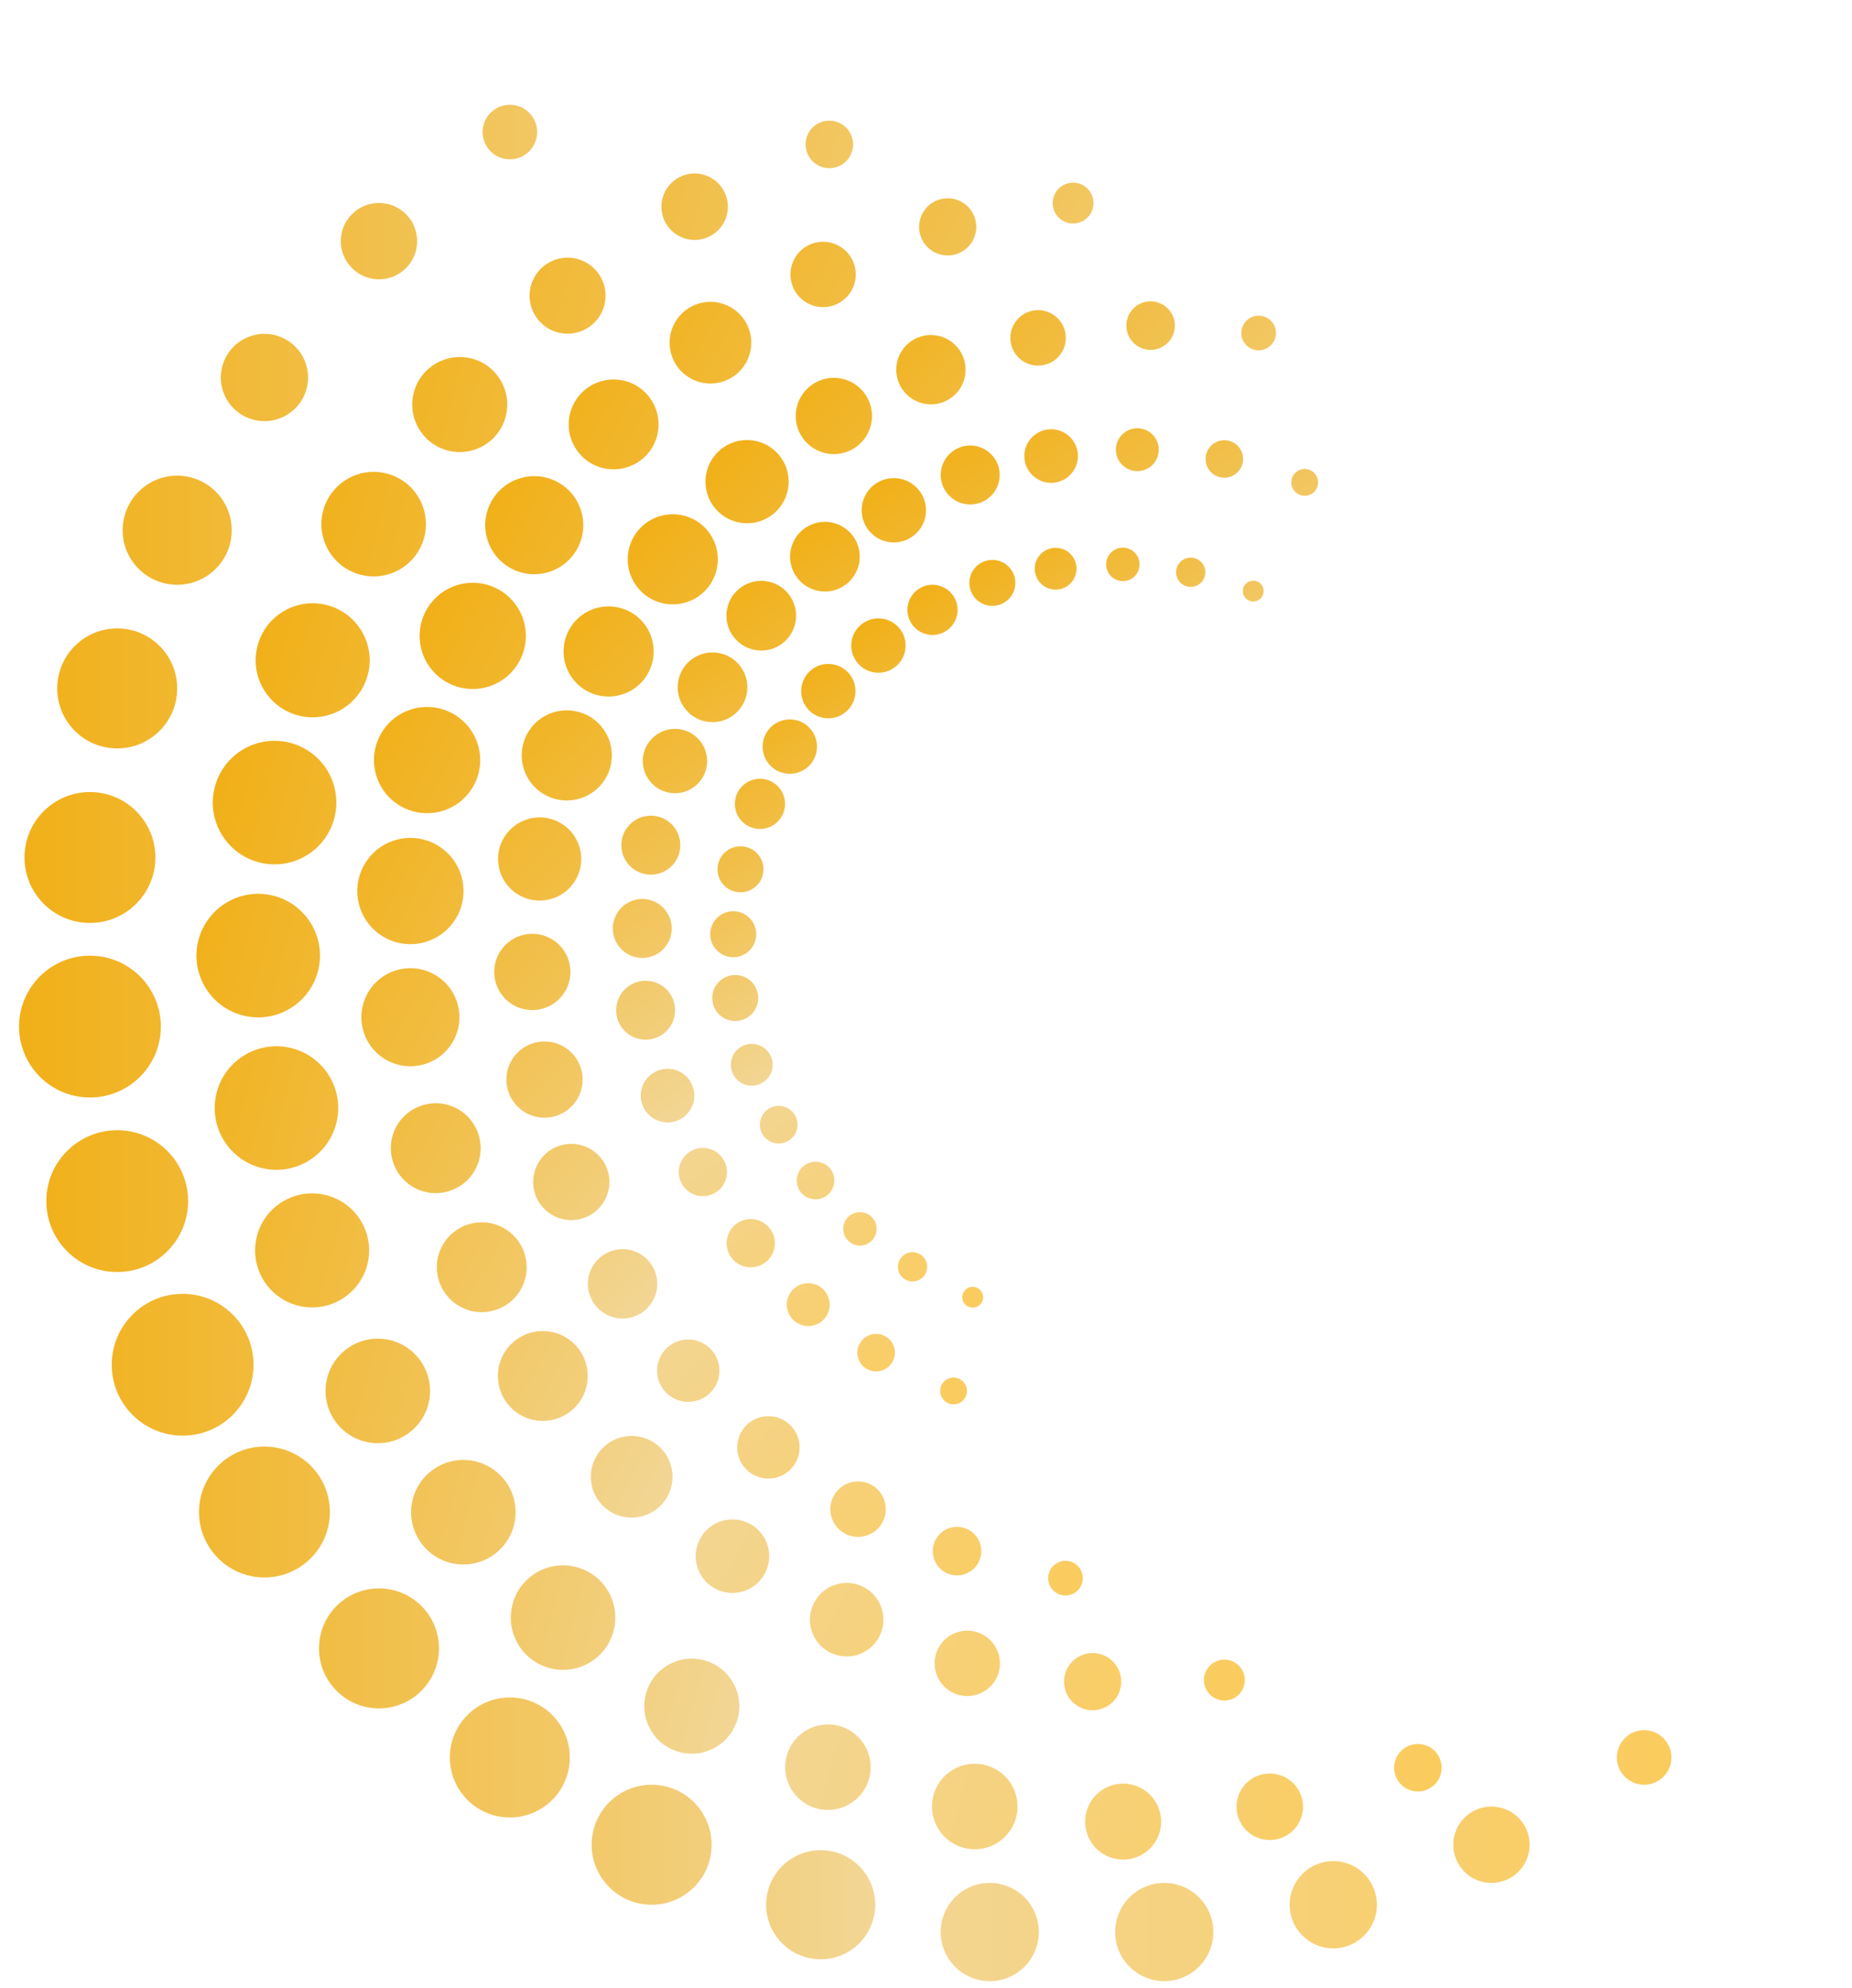 <svg xmlns="http://www.w3.org/2000/svg" width="178" height="191" viewBox="0 0 178 191" fill="none"><path fill-rule="evenodd" clip-rule="evenodd" d="M51.625 12.688C51.625 14.136 50.451 15.309 49.004 15.309C47.557 15.309 46.383 14.136 46.383 12.688C46.383 11.241 47.557 10.068 49.004 10.068C50.451 10.068 51.625 11.241 51.625 12.688ZM40.094 23.171C40.094 25.197 38.451 26.84 36.425 26.84C34.399 26.84 32.756 25.197 32.756 23.171C32.756 21.145 34.399 19.502 36.425 19.502C38.451 19.502 40.094 21.145 40.094 23.171ZM25.417 40.467C27.733 40.467 29.61 38.59 29.61 36.274C29.61 33.959 27.733 32.081 25.417 32.081C23.101 32.081 21.224 33.959 21.224 36.274C21.224 38.59 23.101 40.467 25.417 40.467ZM22.272 50.95C22.272 53.844 19.925 56.191 17.031 56.191C14.136 56.191 11.789 53.844 11.789 50.95C11.789 48.055 14.136 45.708 17.031 45.708C19.925 45.708 22.272 48.055 22.272 50.95ZM11.266 71.915C14.45 71.915 17.031 69.333 17.031 66.149C17.031 62.965 14.45 60.384 11.266 60.384C8.081 60.384 5.5 62.965 5.5 66.149C5.5 69.333 8.081 71.915 11.266 71.915ZM14.934 82.397C14.934 85.871 12.118 88.687 8.644 88.687C5.171 88.687 2.355 85.871 2.355 82.397C2.355 78.924 5.171 76.108 8.644 76.108C12.118 76.108 14.934 78.924 14.934 82.397ZM8.646 105.459C12.409 105.459 15.459 102.408 15.459 98.645C15.459 94.882 12.409 91.831 8.646 91.831C4.883 91.831 1.832 94.882 1.832 98.645C1.832 102.408 4.883 105.459 8.646 105.459ZM18.08 115.417C18.08 119.18 15.03 122.231 11.267 122.231C7.503 122.231 4.453 119.18 4.453 115.417C4.453 111.654 7.503 108.604 11.267 108.604C15.03 108.604 18.08 111.654 18.08 115.417ZM17.554 137.954C21.317 137.954 24.367 134.904 24.367 131.141C24.367 127.378 21.317 124.327 17.554 124.327C13.791 124.327 10.74 127.378 10.74 131.141C10.74 134.904 13.791 137.954 17.554 137.954ZM31.706 145.292C31.706 148.765 28.89 151.581 25.417 151.581C21.943 151.581 19.127 148.765 19.127 145.292C19.127 141.818 21.943 139.002 25.417 139.002C28.89 139.002 31.706 141.818 31.706 145.292ZM36.425 164.161C39.609 164.161 42.191 161.58 42.191 158.395C42.191 155.211 39.609 152.63 36.425 152.63C33.241 152.63 30.66 155.211 30.66 158.395C30.66 161.58 33.241 164.161 36.425 164.161ZM54.767 168.878C54.767 172.062 52.186 174.643 49.002 174.643C45.818 174.643 43.236 172.062 43.236 168.878C43.236 165.694 45.818 163.113 49.002 163.113C52.186 163.113 54.767 165.694 54.767 168.878ZM62.631 183.029C65.815 183.029 68.396 180.448 68.396 177.264C68.396 174.08 65.815 171.499 62.631 171.499C59.447 171.499 56.865 174.08 56.865 177.264C56.865 180.448 59.447 183.029 62.631 183.029ZM84.119 183.029C84.119 185.924 81.772 188.27 78.877 188.27C75.983 188.27 73.636 185.924 73.636 183.029C73.636 180.135 75.983 177.788 78.877 177.788C81.772 177.788 84.119 180.135 84.119 183.029ZM95.126 190.367C97.731 190.367 99.843 188.255 99.843 185.65C99.843 183.045 97.731 180.933 95.126 180.933C92.521 180.933 90.409 183.045 90.409 185.65C90.409 188.255 92.521 190.367 95.126 190.367ZM116.614 185.65C116.614 188.255 114.502 190.367 111.897 190.367C109.291 190.367 107.18 188.255 107.18 185.65C107.18 183.045 109.291 180.933 111.897 180.933C114.502 180.933 116.614 183.045 116.614 185.65ZM128.145 187.222C130.461 187.222 132.338 185.345 132.338 183.029C132.338 180.714 130.461 178.836 128.145 178.836C125.829 178.836 123.952 180.714 123.952 183.029C123.952 185.345 125.829 187.222 128.145 187.222ZM147.015 177.264C147.015 179.29 145.372 180.933 143.346 180.933C141.32 180.933 139.677 179.29 139.677 177.264C139.677 175.237 141.32 173.595 143.346 173.595C145.372 173.595 147.015 175.237 147.015 177.264ZM158.021 171.498C159.469 171.498 160.642 170.325 160.642 168.878C160.642 167.43 159.469 166.257 158.021 166.257C156.574 166.257 155.401 167.43 155.401 168.878C155.401 170.325 156.574 171.498 158.021 171.498Z" fill="url(#paint0_linear_177_3001)"></path><path fill-rule="evenodd" clip-rule="evenodd" d="M81.915 14.466C81.59 15.684 80.338 16.407 79.12 16.081C77.902 15.755 77.179 14.504 77.505 13.286C77.831 12.068 79.082 11.345 80.3 11.671C81.518 11.997 82.242 13.248 81.915 14.466ZM69.852 20.69C69.396 22.395 67.644 23.408 65.939 22.951C64.234 22.495 63.221 20.743 63.678 19.038C64.134 17.333 65.886 16.32 67.591 16.777C69.296 17.233 70.309 18.985 69.852 20.69ZM53.606 31.941C55.555 32.462 57.558 31.305 58.079 29.356C58.601 27.408 57.444 25.405 55.495 24.884C53.546 24.362 51.544 25.519 51.022 27.468C50.501 29.417 51.658 31.419 53.606 31.941ZM48.599 40.053C47.947 42.489 45.444 43.935 43.008 43.283C40.572 42.632 39.126 40.129 39.778 37.693C40.43 35.257 42.933 33.81 45.369 34.462C47.805 35.114 49.251 37.617 48.599 40.053ZM34.615 55.217C37.294 55.934 40.048 54.343 40.765 51.664C41.482 48.984 39.891 46.231 37.212 45.514C34.532 44.797 31.779 46.388 31.062 49.067C30.345 51.747 31.936 54.5 34.615 55.217ZM35.344 64.864C34.562 67.787 31.558 69.523 28.635 68.741C25.712 67.958 23.976 64.955 24.759 62.032C25.541 59.108 28.545 57.373 31.468 58.155C34.391 58.938 36.126 61.941 35.344 64.864ZM24.855 82.854C28.021 83.702 31.276 81.822 32.123 78.655C32.971 75.488 31.09 72.234 27.924 71.387C24.757 70.539 21.503 72.419 20.655 75.586C19.808 78.753 21.688 82.007 24.855 82.854ZM30.551 93.359C29.704 96.526 26.45 98.406 23.283 97.559C20.116 96.711 18.236 93.457 19.084 90.29C19.931 87.124 23.185 85.244 26.352 86.091C29.519 86.939 31.399 90.193 30.551 93.359ZM25.037 112.207C28.204 113.054 31.458 111.174 32.305 108.007C33.153 104.841 31.273 101.587 28.106 100.739C24.939 99.892 21.685 101.772 20.838 104.938C19.99 108.105 21.87 111.359 25.037 112.207ZM35.291 121.568C34.509 124.491 31.505 126.227 28.582 125.445C25.659 124.662 23.924 121.659 24.706 118.736C25.488 115.812 28.492 114.077 31.415 114.859C34.338 115.642 36.073 118.645 35.291 121.568ZM35.014 138.509C37.693 139.226 40.447 137.635 41.163 134.956C41.881 132.276 40.29 129.523 37.61 128.806C34.931 128.089 32.177 129.68 31.46 132.359C30.743 135.039 32.334 137.792 35.014 138.509ZM49.387 146.61C48.67 149.289 45.917 150.88 43.237 150.163C40.558 149.446 38.967 146.693 39.684 144.013C40.401 141.334 43.154 139.743 45.834 140.46C48.513 141.177 50.104 143.93 49.387 146.61ZM52.818 160.289C55.498 161.006 58.251 159.415 58.968 156.736C59.685 154.056 58.094 151.303 55.415 150.586C52.735 149.869 49.982 151.459 49.265 154.139C48.548 156.818 50.139 159.572 52.818 160.289ZM70.901 165.128C70.249 167.564 67.746 169.01 65.31 168.358C62.874 167.707 61.428 165.203 62.08 162.767C62.732 160.332 65.235 158.885 67.671 159.537C70.107 160.189 71.553 162.692 70.901 165.128ZM78.51 173.782C80.702 174.369 82.955 173.067 83.541 170.875C84.128 168.682 82.826 166.43 80.634 165.843C78.442 165.256 76.189 166.558 75.602 168.75C75.016 170.942 76.317 173.195 78.51 173.782ZM97.656 174.652C97.069 176.844 94.816 178.146 92.624 177.559C90.431 176.972 89.13 174.719 89.716 172.527C90.303 170.335 92.556 169.033 94.748 169.62C96.941 170.207 98.242 172.459 97.656 174.652ZM107.003 178.571C108.952 179.093 110.954 177.936 111.476 175.987C111.997 174.038 110.84 172.036 108.892 171.514C106.943 170.993 104.94 172.15 104.419 174.099C103.897 176.047 105.054 178.05 107.003 178.571ZM125.127 174.441C124.671 176.146 122.919 177.158 121.214 176.702C119.509 176.246 118.496 174.493 118.953 172.788C119.409 171.083 121.161 170.071 122.866 170.527C124.571 170.983 125.584 172.736 125.127 174.441ZM135.686 172.068C136.904 172.394 138.155 171.671 138.481 170.453C138.807 169.235 138.084 167.983 136.866 167.657C135.648 167.331 134.397 168.054 134.071 169.272C133.745 170.49 134.468 171.742 135.686 172.068Z" fill="url(#paint1_linear_177_3001)"></path><path fill-rule="evenodd" clip-rule="evenodd" d="M104.853 20.468C104.326 21.415 103.131 21.756 102.184 21.23C101.236 20.703 100.895 19.508 101.422 18.56C101.948 17.613 103.143 17.272 104.091 17.798C105.039 18.325 105.38 19.52 104.853 20.468ZM93.487 23.134C92.75 24.461 91.077 24.939 89.75 24.201C88.424 23.464 87.946 21.791 88.683 20.464C89.421 19.138 91.094 18.66 92.421 19.398C93.747 20.135 94.225 21.808 93.487 23.134ZM77.585 29.117C79.101 29.96 81.013 29.414 81.856 27.898C82.699 26.382 82.153 24.47 80.637 23.627C79.121 22.785 77.209 23.331 76.366 24.847C75.523 26.363 76.069 28.275 77.585 29.117ZM71.713 34.837C70.66 36.732 68.27 37.414 66.375 36.361C64.48 35.307 63.797 32.917 64.85 31.022C65.904 29.127 68.294 28.445 70.189 29.498C72.084 30.551 72.767 32.941 71.713 34.837ZM56.878 44.557C58.963 45.716 61.592 44.965 62.751 42.881C63.909 40.796 63.159 38.167 61.074 37.008C58.989 35.85 56.36 36.6 55.201 38.685C54.043 40.77 54.793 43.399 56.878 44.557ZM55.467 52.755C54.203 55.029 51.335 55.848 49.061 54.584C46.786 53.32 45.968 50.452 47.231 48.178C48.495 45.904 51.364 45.085 53.638 46.349C55.912 47.613 56.731 50.481 55.467 52.755ZM42.956 65.565C45.42 66.934 48.527 66.047 49.897 63.583C51.266 61.12 50.379 58.013 47.915 56.643C45.451 55.274 42.344 56.161 40.975 58.625C39.605 61.088 40.493 64.196 42.956 65.565ZM45.51 75.518C44.14 77.981 41.033 78.868 38.569 77.499C36.106 76.13 35.219 73.022 36.588 70.559C37.957 68.095 41.065 67.208 43.528 68.577C45.992 69.947 46.879 73.054 45.51 75.518ZM36.965 90.082C39.429 91.451 42.536 90.564 43.906 88.1C45.275 85.636 44.388 82.529 41.924 81.16C39.46 79.79 36.353 80.678 34.984 83.141C33.614 85.605 34.502 88.712 36.965 90.082ZM43.562 100.035C42.297 102.31 39.429 103.128 37.155 101.864C34.881 100.601 34.062 97.732 35.326 95.458C36.59 93.184 39.458 92.365 41.732 93.629C44.007 94.893 44.825 97.761 43.562 100.035ZM39.782 114.105C41.867 115.264 44.496 114.513 45.654 112.428C46.813 110.344 46.062 107.714 43.978 106.556C41.893 105.397 39.264 106.148 38.105 108.232C36.947 110.317 37.697 112.946 39.782 114.105ZM50.077 123.869C48.918 125.953 46.289 126.704 44.205 125.545C42.12 124.387 41.369 121.757 42.528 119.673C43.687 117.588 46.316 116.838 48.4 117.996C50.485 119.155 51.236 121.784 50.077 123.869ZM50.073 135.994C52.158 137.153 54.787 136.402 55.946 134.318C57.104 132.233 56.353 129.604 54.269 128.445C52.184 127.286 49.555 128.037 48.396 130.122C47.238 132.206 47.988 134.836 50.073 135.994ZM64.144 143.814C63.09 145.709 60.7 146.391 58.805 145.338C56.91 144.285 56.227 141.894 57.281 139.999C58.334 138.104 60.724 137.422 62.619 138.475C64.514 139.528 65.197 141.919 64.144 143.814ZM68.68 152.623C70.385 153.571 72.536 152.956 73.484 151.251C74.432 149.545 73.818 147.394 72.113 146.446C70.407 145.498 68.256 146.112 67.308 147.818C66.36 149.524 66.974 151.675 68.68 152.623ZM84.463 157.354C83.515 159.06 81.364 159.674 79.659 158.726C77.953 157.778 77.339 155.627 78.287 153.921C79.235 152.216 81.386 151.601 83.092 152.549C84.797 153.497 85.411 155.649 84.463 157.354ZM91.441 162.58C92.957 163.422 94.869 162.876 95.712 161.36C96.554 159.844 96.008 157.932 94.492 157.089C92.976 156.247 91.064 156.793 90.221 158.309C89.379 159.825 89.925 161.737 91.441 162.58ZM107.418 162.926C106.68 164.252 105.007 164.73 103.681 163.993C102.354 163.256 101.876 161.582 102.614 160.256C103.351 158.929 105.024 158.452 106.351 159.189C107.677 159.926 108.155 161.599 107.418 162.926ZM116.724 163.157C117.671 163.683 118.866 163.342 119.393 162.394C119.92 161.447 119.579 160.252 118.631 159.725C117.683 159.198 116.488 159.54 115.962 160.487C115.435 161.435 115.776 162.63 116.724 163.157Z" fill="url(#paint2_linear_177_3001)"></path><path fill-rule="evenodd" clip-rule="evenodd" d="M122.176 33.152C121.54 33.817 120.485 33.84 119.82 33.204C119.156 32.568 119.132 31.514 119.768 30.849C120.404 30.184 121.459 30.161 122.124 30.797C122.788 31.433 122.812 32.487 122.176 33.152ZM112.273 32.9C111.382 33.831 109.906 33.863 108.975 32.973C108.045 32.083 108.012 30.606 108.902 29.676C109.793 28.745 111.269 28.712 112.2 29.603C113.131 30.493 113.163 31.969 112.273 32.9ZM97.931 34.395C98.995 35.412 100.682 35.375 101.7 34.312C102.717 33.248 102.68 31.561 101.617 30.543C100.553 29.525 98.866 29.563 97.848 30.626C96.831 31.69 96.868 33.377 97.931 34.395ZM91.88 37.828C90.608 39.157 88.499 39.204 87.17 37.932C85.84 36.66 85.794 34.551 87.066 33.221C88.338 31.892 90.447 31.845 91.776 33.117C93.106 34.389 93.152 36.498 91.88 37.828ZM77.611 42.62C79.073 44.019 81.393 43.968 82.792 42.506C84.192 41.043 84.14 38.723 82.678 37.324C81.215 35.925 78.896 35.976 77.496 37.439C76.097 38.901 76.148 41.221 77.611 42.62ZM74.691 49.047C73.164 50.643 70.633 50.699 69.038 49.172C67.442 47.646 67.386 45.115 68.913 43.52C70.439 41.924 72.97 41.868 74.566 43.395C76.161 44.921 76.217 47.452 74.691 49.047ZM61.667 56.875C63.395 58.529 66.137 58.468 67.791 56.74C69.445 55.012 69.384 52.27 67.656 50.616C65.927 48.963 63.185 49.023 61.532 50.752C59.878 52.48 59.939 55.222 61.667 56.875ZM61.624 65.595C59.971 67.323 57.229 67.384 55.501 65.73C53.772 64.077 53.712 61.335 55.365 59.607C57.019 57.878 59.761 57.818 61.489 59.471C63.217 61.125 63.278 63.867 61.624 65.595ZM51.48 75.716C53.208 77.369 55.95 77.309 57.604 75.58C59.257 73.852 59.197 71.11 57.468 69.457C55.74 67.803 52.998 67.864 51.345 69.592C49.691 71.32 49.752 74.062 51.48 75.716ZM54.755 85.305C53.229 86.901 50.698 86.957 49.103 85.43C47.507 83.904 47.452 81.373 48.978 79.778C50.504 78.182 53.035 78.126 54.631 79.653C56.226 81.179 56.282 83.71 54.755 85.305ZM48.63 96.044C50.092 97.444 52.412 97.392 53.811 95.93C55.211 94.467 55.159 92.147 53.697 90.748C52.234 89.349 49.914 89.4 48.515 90.863C47.116 92.325 47.167 94.645 48.63 96.044ZM54.983 106.272C53.584 107.735 51.264 107.786 49.801 106.387C48.339 104.987 48.288 102.668 49.687 101.205C51.086 99.743 53.406 99.691 54.868 101.091C56.331 102.49 56.382 104.81 54.983 106.272ZM52.374 116.227C53.837 117.626 56.157 117.575 57.556 116.113C58.955 114.65 58.904 112.33 57.442 110.931C55.979 109.532 53.659 109.583 52.26 111.045C50.861 112.508 50.912 114.828 52.374 116.227ZM62.245 125.67C60.973 126.999 58.864 127.046 57.535 125.774C56.205 124.502 56.159 122.393 57.431 121.063C58.703 119.734 60.812 119.687 62.141 120.959C63.471 122.231 63.517 124.34 62.245 125.67ZM64.076 133.877C65.273 135.022 67.171 134.98 68.316 133.784C69.46 132.587 69.418 130.689 68.222 129.544C67.025 128.399 65.127 128.441 63.982 129.638C62.838 130.834 62.88 132.732 64.076 133.877ZM76.018 141.154C74.873 142.351 72.975 142.393 71.779 141.248C70.582 140.103 70.54 138.205 71.685 137.008C72.83 135.812 74.728 135.77 75.924 136.915C77.121 138.059 77.163 139.958 76.018 141.154ZM80.626 146.943C81.689 147.961 83.377 147.923 84.394 146.86C85.412 145.796 85.374 144.109 84.311 143.091C83.247 142.074 81.56 142.111 80.543 143.175C79.525 144.238 79.562 145.925 80.626 146.943ZM93.666 150.661C92.776 151.592 91.299 151.624 90.369 150.734C89.438 149.843 89.405 148.367 90.296 147.436C91.186 146.506 92.662 146.473 93.593 147.364C94.524 148.254 94.556 149.73 93.666 150.661ZM101.255 152.85C101.919 153.486 102.974 153.463 103.61 152.798C104.246 152.133 104.223 151.079 103.558 150.443C102.893 149.807 101.839 149.83 101.203 150.495C100.566 151.159 100.59 152.214 101.255 152.85Z" fill="url(#paint3_linear_177_3001)"></path><path fill-rule="evenodd" clip-rule="evenodd" d="M126.118 47.422C125.528 47.819 124.727 47.663 124.33 47.073C123.933 46.483 124.089 45.683 124.679 45.286C125.269 44.888 126.07 45.045 126.467 45.635C126.864 46.225 126.708 47.025 126.118 47.422ZM118.681 45.599C117.855 46.155 116.734 45.936 116.178 45.11C115.622 44.284 115.841 43.164 116.667 42.608C117.493 42.052 118.613 42.27 119.169 43.096C119.725 43.922 119.507 45.043 118.681 45.599ZM107.603 44.363C108.239 45.307 109.519 45.557 110.463 44.922C111.407 44.286 111.657 43.006 111.021 42.062C110.386 41.118 109.105 40.868 108.162 41.504C107.218 42.139 106.967 43.419 107.603 44.363ZM102.466 45.958C101.286 46.753 99.685 46.44 98.891 45.26C98.096 44.08 98.409 42.48 99.589 41.685C100.769 40.891 102.369 41.203 103.164 42.383C103.958 43.563 103.646 45.164 102.466 45.958ZM90.9 47.224C91.773 48.522 93.534 48.866 94.832 47.992C96.13 47.118 96.474 45.358 95.6 44.06C94.726 42.762 92.966 42.418 91.668 43.292C90.37 44.166 90.026 45.926 90.9 47.224ZM87.634 51.597C86.219 52.55 84.298 52.175 83.344 50.76C82.391 49.343 82.766 47.423 84.182 46.469C85.598 45.516 87.519 45.891 88.472 47.307C89.425 48.723 89.05 50.644 87.634 51.597ZM76.508 55.362C77.541 56.896 79.621 57.302 81.155 56.27C82.689 55.237 83.096 53.156 82.063 51.622C81.03 50.088 78.95 49.682 77.416 50.715C75.882 51.747 75.475 53.828 76.508 55.362ZM75.037 61.941C73.503 62.974 71.422 62.568 70.389 61.033C69.356 59.499 69.763 57.419 71.297 56.386C72.831 55.353 74.912 55.76 75.944 57.294C76.977 58.828 76.571 60.908 75.037 61.941ZM65.706 67.912C66.739 69.447 68.82 69.853 70.353 68.82C71.887 67.787 72.294 65.707 71.261 64.173C70.228 62.639 68.148 62.232 66.614 63.265C65.08 64.298 64.673 66.379 65.706 67.912ZM66.599 75.695C65.183 76.648 63.263 76.273 62.309 74.857C61.356 73.441 61.731 71.52 63.147 70.567C64.563 69.614 66.484 69.989 67.437 71.404C68.39 72.82 68.015 74.741 66.599 75.695ZM60.202 82.796C61.076 84.094 62.836 84.438 64.134 83.564C65.432 82.69 65.776 80.93 64.902 79.632C64.028 78.334 62.268 77.99 60.97 78.864C59.672 79.738 59.328 81.498 60.202 82.796ZM63.313 91.569C62.016 92.442 60.255 92.099 59.381 90.8C58.507 89.503 58.851 87.742 60.149 86.868C61.447 85.994 63.208 86.338 64.081 87.636C64.955 88.934 64.612 90.695 63.313 91.569ZM59.703 98.657C60.577 99.955 62.337 100.299 63.635 99.425C64.933 98.551 65.277 96.79 64.403 95.492C63.529 94.194 61.769 93.85 60.471 94.724C59.173 95.598 58.829 97.359 59.703 98.657ZM65.6 107.417C64.42 108.211 62.819 107.898 62.025 106.718C61.23 105.538 61.543 103.938 62.723 103.143C63.903 102.349 65.504 102.662 66.298 103.842C67.092 105.022 66.78 106.622 65.6 107.417ZM65.629 113.917C66.344 114.979 67.785 115.261 68.847 114.546C69.909 113.831 70.19 112.39 69.475 111.328C68.76 110.266 67.319 109.985 66.257 110.7C65.195 111.415 64.914 112.855 65.629 113.917ZM73.45 121.382C72.388 122.097 70.947 121.816 70.232 120.754C69.517 119.692 69.799 118.252 70.861 117.537C71.922 116.822 73.363 117.103 74.078 118.165C74.793 119.227 74.512 120.668 73.45 121.382ZM75.972 126.515C76.608 127.459 77.888 127.709 78.832 127.073C79.776 126.438 80.026 125.157 79.391 124.213C78.755 123.269 77.475 123.019 76.531 123.655C75.587 124.29 75.337 125.571 75.972 126.515ZM85.212 131.473C84.386 132.029 83.266 131.81 82.71 130.985C82.154 130.159 82.373 129.038 83.198 128.482C84.024 127.926 85.145 128.145 85.701 128.971C86.257 129.797 86.038 130.917 85.212 131.473ZM90.581 134.378C90.978 134.968 91.778 135.124 92.368 134.727C92.958 134.329 93.115 133.529 92.717 132.939C92.32 132.349 91.52 132.193 90.93 132.59C90.34 132.987 90.183 133.788 90.581 134.378Z" fill="url(#paint4_linear_177_3001)"></path><path fill-rule="evenodd" clip-rule="evenodd" d="M121.003 57.634C120.541 57.938 119.92 57.811 119.615 57.349C119.31 56.888 119.438 56.266 119.899 55.962C120.361 55.657 120.982 55.785 121.287 56.246C121.592 56.708 121.464 57.329 121.003 57.634ZM115.216 56.164C114.568 56.592 113.696 56.413 113.268 55.764C112.84 55.116 113.019 54.244 113.668 53.816C114.316 53.388 115.188 53.567 115.616 54.215C116.044 54.864 115.865 55.736 115.216 56.164ZM106.581 55.119C107.069 55.86 108.066 56.064 108.807 55.576C109.548 55.087 109.753 54.09 109.264 53.349C108.775 52.608 107.778 52.403 107.037 52.892C106.296 53.381 106.092 54.378 106.581 55.119ZM102.566 56.326C101.64 56.937 100.393 56.681 99.782 55.755C99.171 54.829 99.427 53.582 100.353 52.971C101.279 52.36 102.525 52.616 103.136 53.542C103.747 54.468 103.492 55.715 102.566 56.326ZM93.534 57.229C94.206 58.248 95.577 58.529 96.596 57.856C97.615 57.184 97.896 55.814 97.224 54.795C96.552 53.776 95.181 53.495 94.162 54.167C93.143 54.839 92.862 56.21 93.534 57.229ZM90.953 60.616C89.841 61.349 88.346 61.043 87.613 59.931C86.88 58.82 87.186 57.324 88.298 56.591C89.409 55.858 90.905 56.164 91.638 57.276C92.371 58.387 92.064 59.883 90.953 60.616ZM82.249 63.471C83.043 64.676 84.663 65.008 85.867 64.213C87.071 63.419 87.403 61.799 86.609 60.595C85.815 59.391 84.195 59.059 82.99 59.853C81.786 60.647 81.454 62.267 82.249 63.471ZM81.051 68.592C79.847 69.387 78.227 69.055 77.433 67.85C76.638 66.646 76.97 65.026 78.174 64.232C79.379 63.438 80.999 63.77 81.793 64.974C82.587 66.178 82.255 67.798 81.051 68.592ZM73.73 73.182C74.525 74.386 76.145 74.718 77.349 73.924C78.553 73.129 78.885 71.509 78.091 70.305C77.296 69.101 75.676 68.769 74.472 69.563C73.268 70.358 72.936 71.978 73.73 73.182ZM74.37 79.259C73.258 79.992 71.763 79.686 71.029 78.574C70.296 77.463 70.603 75.967 71.714 75.234C72.826 74.501 74.321 74.807 75.054 75.919C75.788 77.03 75.481 78.526 74.37 79.259ZM69.326 84.751C69.999 85.77 71.369 86.051 72.388 85.379C73.407 84.707 73.688 83.336 73.016 82.317C72.344 81.298 70.973 81.017 69.954 81.689C68.935 82.361 68.654 83.732 69.326 84.751ZM71.69 91.617C70.671 92.289 69.3 92.008 68.628 90.989C67.956 89.97 68.237 88.599 69.256 87.927C70.275 87.255 71.646 87.536 72.318 88.555C72.99 89.574 72.709 90.944 71.69 91.617ZM68.822 97.12C69.494 98.138 70.865 98.419 71.884 97.747C72.903 97.075 73.184 95.704 72.512 94.685C71.84 93.667 70.469 93.385 69.45 94.058C68.431 94.73 68.15 96.101 68.822 97.12ZM73.358 103.996C72.432 104.607 71.186 104.352 70.575 103.425C69.964 102.499 70.219 101.253 71.145 100.642C72.072 100.031 73.318 100.286 73.929 101.213C74.54 102.139 74.284 103.385 73.358 103.996ZM73.333 109.067C73.883 109.9 75.005 110.13 75.838 109.58C76.672 109.03 76.902 107.909 76.352 107.075C75.802 106.242 74.681 106.012 73.847 106.562C73.013 107.112 72.784 108.233 73.333 109.067ZM79.379 114.947C78.545 115.497 77.424 115.267 76.874 114.434C76.324 113.6 76.554 112.478 77.388 111.929C78.221 111.379 79.343 111.609 79.893 112.442C80.443 113.276 80.213 114.397 79.379 114.947ZM81.31 118.968C81.799 119.709 82.796 119.914 83.537 119.425C84.278 118.936 84.482 117.939 83.993 117.198C83.505 116.457 82.508 116.253 81.767 116.742C81.026 117.231 80.821 118.228 81.31 118.968ZM88.48 122.905C87.832 123.332 86.959 123.153 86.531 122.505C86.104 121.857 86.283 120.984 86.931 120.557C87.579 120.129 88.452 120.308 88.879 120.956C89.307 121.604 89.128 122.477 88.48 122.905ZM92.65 125.202C92.955 125.664 93.576 125.792 94.038 125.487C94.499 125.182 94.627 124.561 94.322 124.099C94.018 123.638 93.396 123.51 92.935 123.815C92.473 124.119 92.346 124.741 92.65 125.202Z" fill="url(#paint5_linear_177_3001)"></path><defs><linearGradient id="paint0_linear_177_3001" x1="165.233" y1="107.138" x2="1.993" y2="107.101" gradientUnits="userSpaceOnUse"><stop stop-color="#FBCB5A"></stop><stop offset="0.495" stop-color="#F2D694"></stop><stop offset="1" stop-color="#F1B018"></stop></linearGradient><linearGradient id="paint1_linear_177_3001" x1="156.249" y1="119.532" x2="18.887" y2="82.738" gradientUnits="userSpaceOnUse"><stop stop-color="#FBCB5A"></stop><stop offset="0.495" stop-color="#F2D694"></stop><stop offset="1" stop-color="#F1B018"></stop></linearGradient><linearGradient id="paint2_linear_177_3001" x1="144.864" y1="123.645" x2="38.004" y2="64.219" gradientUnits="userSpaceOnUse"><stop stop-color="#FBCB5A"></stop><stop offset="0.495" stop-color="#F2D694"></stop><stop offset="1" stop-color="#F1B018"></stop></linearGradient><linearGradient id="paint3_linear_177_3001" x1="132.85" y1="126.458" x2="57.89" y2="54.706" gradientUnits="userSpaceOnUse"><stop stop-color="#FBCB5A"></stop><stop offset="0.495" stop-color="#F2D694"></stop><stop offset="1" stop-color="#F1B018"></stop></linearGradient><linearGradient id="paint4_linear_177_3001" x1="118.796" y1="119.654" x2="74.012" y2="53.102" gradientUnits="userSpaceOnUse"><stop stop-color="#FBCB5A"></stop><stop offset="0.495" stop-color="#F2D694"></stop><stop offset="1" stop-color="#F1B018"></stop></linearGradient><linearGradient id="paint5_linear_177_3001" x1="114.76" y1="113.925" x2="80.318" y2="61.69" gradientUnits="userSpaceOnUse"><stop stop-color="#FBCB5A"></stop><stop offset="0.495" stop-color="#F2D694"></stop><stop offset="1" stop-color="#F1B018"></stop></linearGradient></defs></svg>